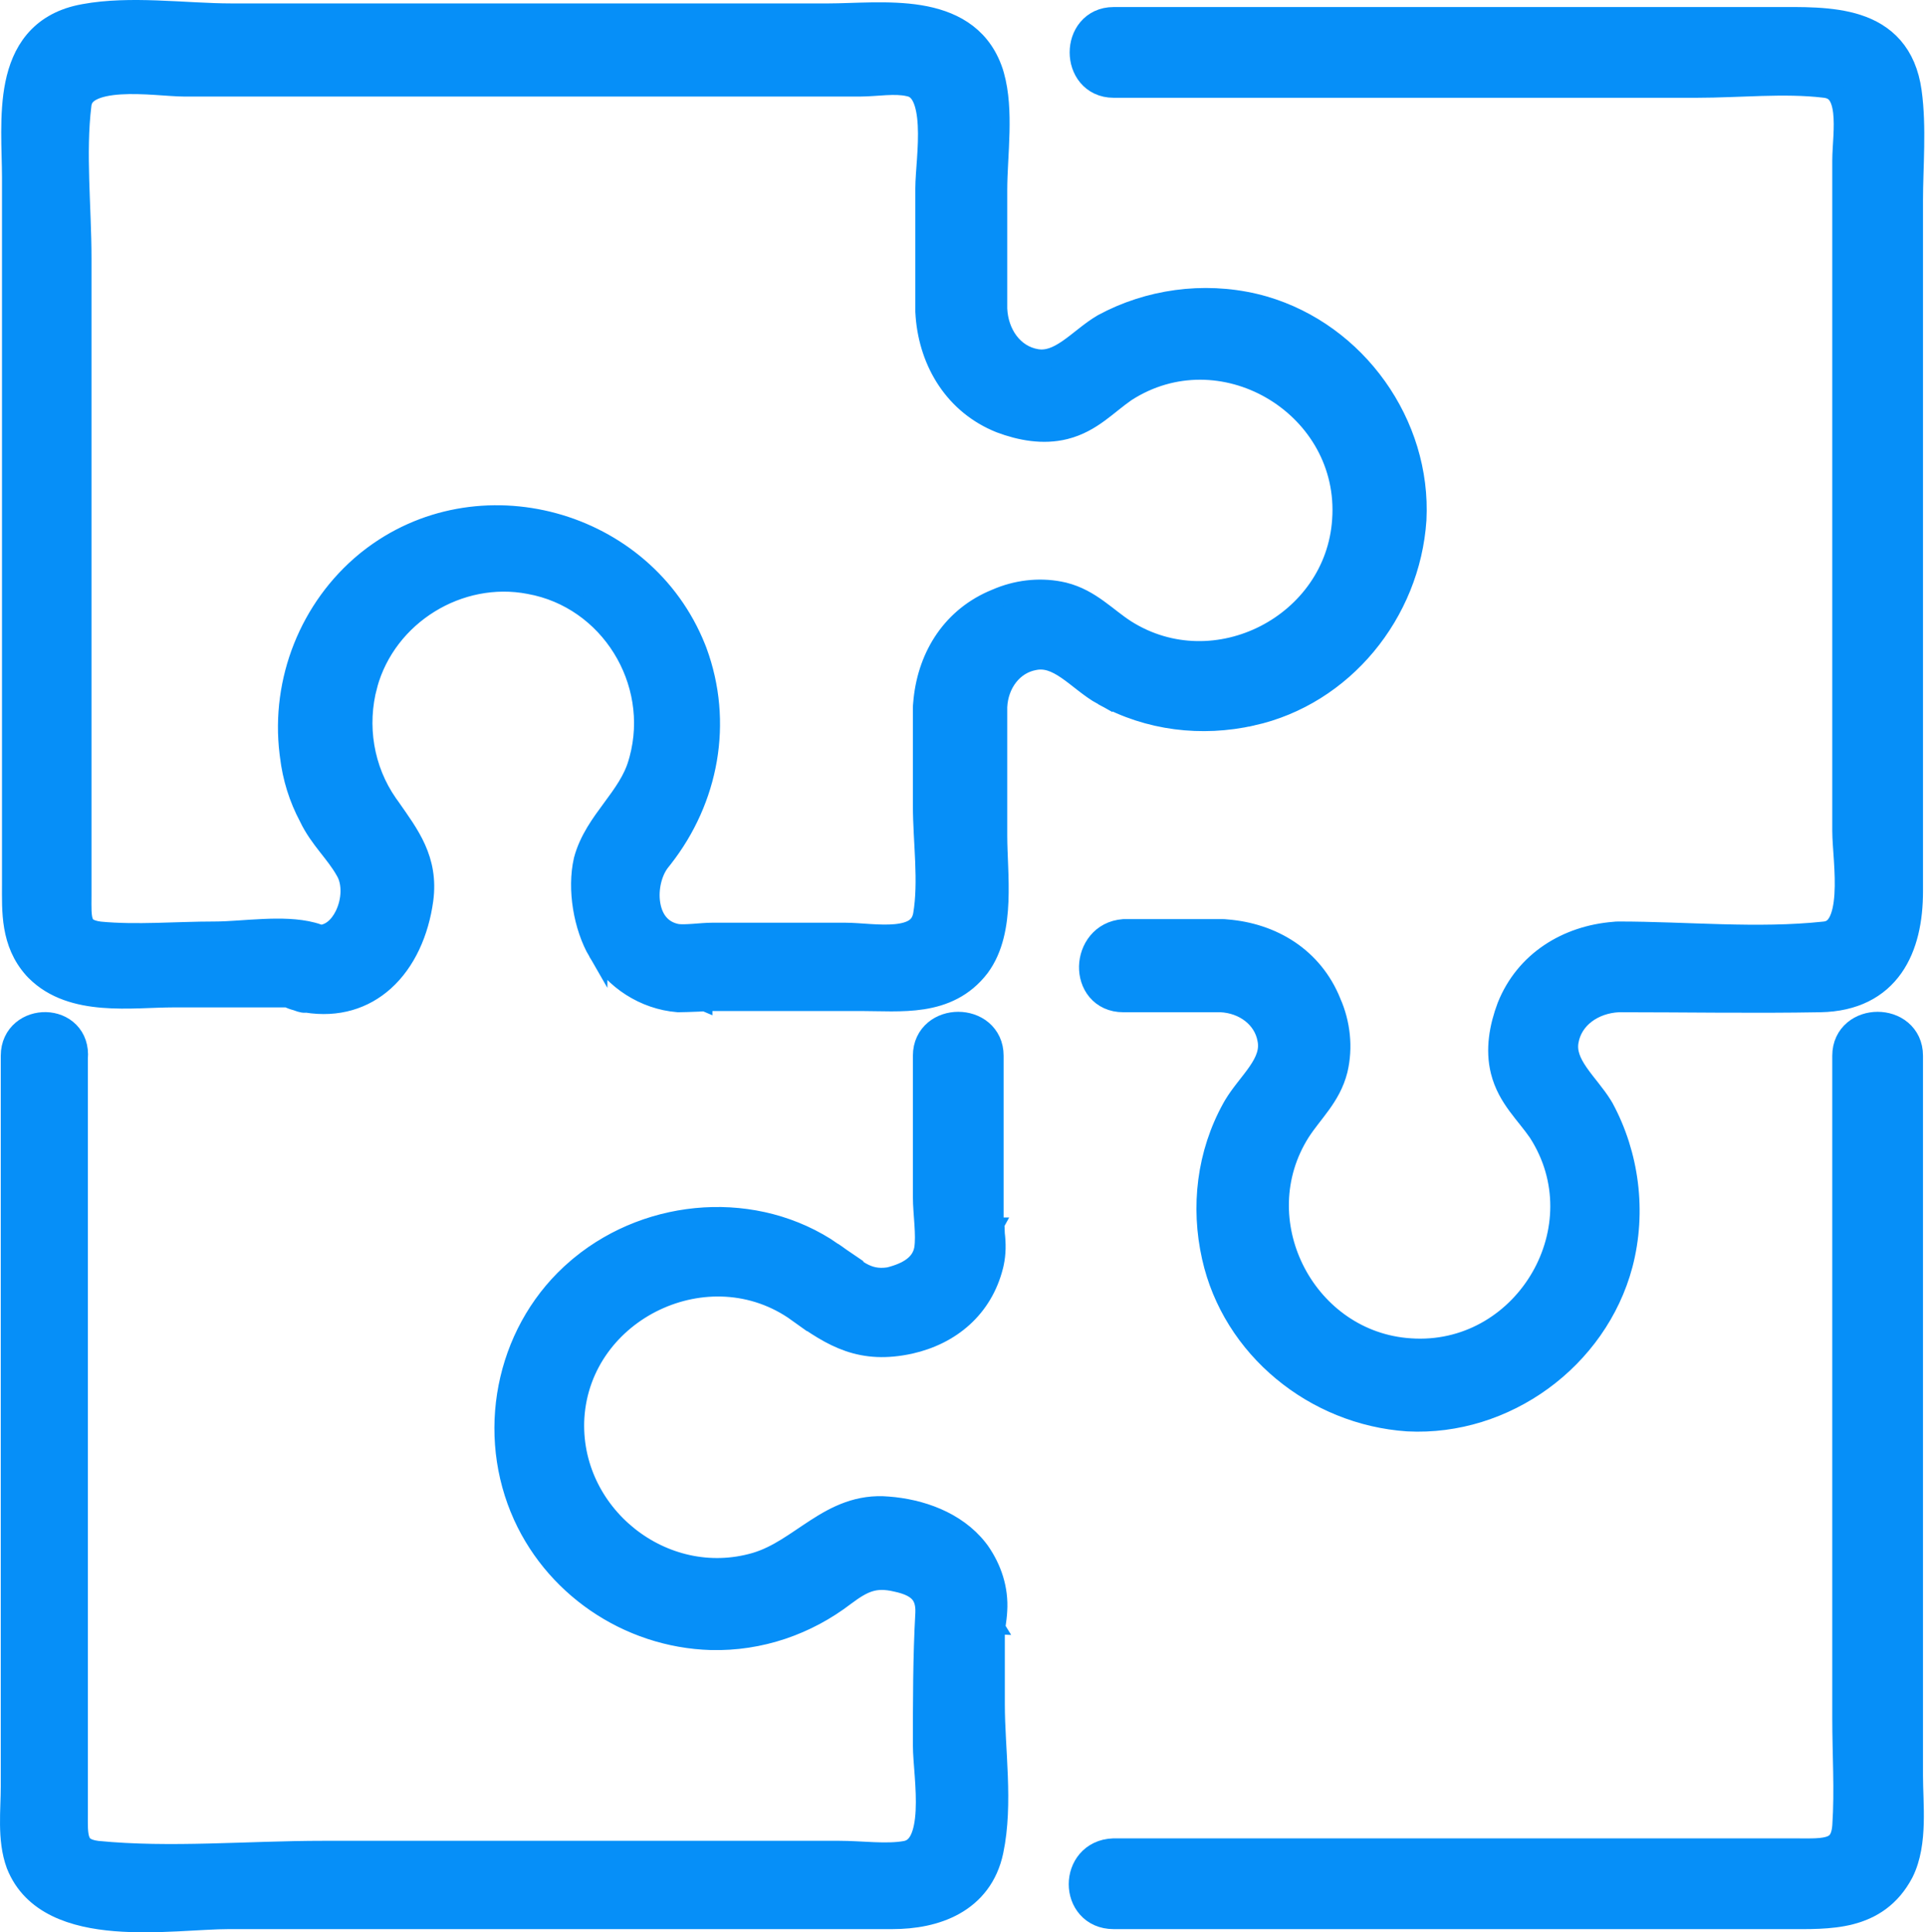 <?xml version="1.0" encoding="UTF-8"?> <svg xmlns="http://www.w3.org/2000/svg" width="298" height="299" viewBox="0 0 298 299" fill="none"><path d="M13.049 2.11C16.596 1.458 20.456 1.431 24.225 1.563C28.331 1.708 32.207 2.03 35.831 2.03H128.172C132.061 2.03 137.556 1.51 142.293 2.283C147.018 3.055 151.493 5.175 153.52 10.562L153.708 11.094L153.711 11.101L153.714 11.108L153.877 11.651C154.65 14.386 154.763 17.465 154.696 20.41C154.661 21.992 154.572 23.578 154.493 25.078C154.414 26.591 154.347 28.014 154.347 29.325V47.795C154.523 51.599 156.805 54.914 160.383 55.511C162.049 55.788 163.556 55.164 165.244 54.002C166.093 53.417 166.91 52.755 167.806 52.052C168.675 51.369 169.612 50.657 170.6 50.085L170.619 50.073L170.639 50.063C177.656 46.271 186.135 45.049 194.138 46.935L194.91 47.128L194.917 47.13L195.604 47.32C209.942 51.496 219.979 65.568 219.207 80.434L219.206 80.445V80.457C218.229 94.913 207.881 107.65 193.734 110.794L193.733 110.793C185.927 112.548 177.7 111.579 170.629 107.652V107.653C169.584 107.078 168.605 106.349 167.702 105.649C166.77 104.927 165.934 104.249 165.061 103.651C163.335 102.472 161.8 101.853 160.057 102.202L160.044 102.204L160.03 102.207C156.763 102.801 154.522 105.804 154.347 109.362V129.33C154.347 130.788 154.426 132.389 154.491 134.125C154.556 135.84 154.605 137.659 154.532 139.461C154.389 143.025 153.766 146.768 151.621 149.663L151.614 149.674L151.606 149.684C149.159 152.875 146.005 154.184 142.75 154.692C139.606 155.184 136.148 154.943 133.219 154.943H109.537C109.528 154.945 109.519 154.947 109.513 154.948C109.459 154.957 109.409 154.962 109.377 154.965C109.151 154.988 108.65 155.014 108.118 155.036C107.022 155.083 105.496 155.131 104.993 155.131H104.934L104.874 155.126C99.704 154.712 94.967 151.626 92.48 147.278V147.279C90.244 143.418 89.236 137.612 90.259 133.11L90.266 133.083L90.272 133.057C91.105 129.934 92.972 127.422 94.65 125.146C96.381 122.798 97.939 120.67 98.693 118.07L98.696 118.058L98.86 117.483C102.123 105.406 94.285 92.663 81.922 90.431L81.913 90.429L81.903 90.427C71.08 88.332 59.877 95.157 56.905 105.981L56.906 105.982C55.208 112.267 56.31 119.034 60.033 124.373L60.401 124.885L60.415 124.903L60.428 124.922C63.353 129.128 66.381 132.973 65.544 139.249L65.543 139.255C64.855 144.269 62.822 148.839 59.476 151.849C56.376 154.636 52.26 155.977 47.39 155.19C47.303 155.205 47.242 155.21 47.222 155.211C47.132 155.216 47.06 155.213 47.023 155.21C46.945 155.204 46.881 155.193 46.848 155.188C46.719 155.165 46.577 155.127 46.46 155.093C46.285 155.041 46.062 154.966 45.822 154.87C45.35 154.753 44.917 154.589 44.526 154.383H26.859C25.253 154.383 23.53 154.474 21.642 154.531C19.787 154.587 17.826 154.607 15.895 154.448C12.169 154.142 8.342 153.155 5.474 150.266L5.199 149.979L5.18 149.958C1.549 145.901 1.807 140.951 1.807 136.808V27.456C1.807 23.36 1.328 17.727 2.304 12.972C2.802 10.543 3.698 8.198 5.312 6.277C6.947 4.333 9.236 2.922 12.335 2.251L12.344 2.249L13.049 2.11ZM108.731 153.505C108.475 153.518 108.152 153.532 107.802 153.546C107.833 154.202 108.291 154.58 108.424 154.676C108.54 154.76 108.652 154.811 108.731 154.844V153.505ZM24.023 13.188C22.263 13.077 20.371 13.001 18.611 13.111C16.826 13.224 15.325 13.522 14.271 14.065C13.29 14.569 12.764 15.234 12.646 16.23V16.235C12.193 19.952 12.189 23.88 12.306 27.903C12.421 31.883 12.657 36.03 12.657 39.98V138.677C12.657 139.579 12.634 140.312 12.667 141.029C12.699 141.729 12.783 142.254 12.935 142.656C13.074 143.026 13.272 143.297 13.587 143.515C13.922 143.746 14.481 143.979 15.433 144.101C21.137 144.65 27.226 144.093 33.214 144.093C35.436 144.093 37.95 143.821 40.79 143.697C43.324 143.587 46.019 143.607 48.334 144.215L48.792 144.345L48.797 144.346L49.107 144.45C49.252 144.503 49.391 144.562 49.526 144.623C51.075 144.524 52.407 143.428 53.297 141.632C54.421 139.362 54.495 136.559 53.425 134.775L53.414 134.757L53.403 134.739C52.631 133.366 51.688 132.206 50.655 130.885C49.655 129.605 48.592 128.198 47.77 126.467C46.196 123.511 45.211 120.356 44.813 117.012L44.744 116.479C43.389 105.296 47.883 93.997 56.562 86.861L56.566 86.857L56.968 86.535C73.91 73.15 99.706 80.236 107.703 100.278L107.891 100.758L107.896 100.773C111.951 111.78 109.721 123.715 102.578 132.832L102.234 133.265C100.948 134.854 100.273 137.538 100.678 139.946C101.067 142.261 102.375 144.039 104.826 144.479C105.509 144.549 106.353 144.516 107.316 144.447C108.24 144.381 109.315 144.279 110.228 144.279H130.789C131.925 144.279 133.331 144.404 134.64 144.484C136.003 144.568 137.348 144.614 138.567 144.497C139.797 144.379 140.766 144.107 141.455 143.657C142.087 143.244 142.57 142.627 142.774 141.569C143.209 139.029 143.215 136.225 143.1 133.315C142.986 130.461 142.747 127.401 142.747 124.657V109.517C142.747 109.303 142.761 109.094 142.787 108.889C143.324 101.952 146.916 95.815 153.495 92.889L154.158 92.608C157.211 91.283 160.633 90.838 163.932 91.466L164.593 91.606L164.603 91.609L164.612 91.611C166.745 92.144 168.419 93.154 169.916 94.233C171.506 95.38 172.646 96.394 174.221 97.413C188.017 106.134 206.566 96.511 207.614 80.445V80.439L207.656 79.623C208.22 62.603 188.844 51.24 174.242 60.667C173.547 61.146 172.886 61.663 172.205 62.206C171.53 62.744 170.821 63.318 170.089 63.855C168.608 64.941 166.932 65.95 164.799 66.483C161.397 67.334 157.888 66.675 154.75 65.498L154.734 65.492L154.72 65.486C147.734 62.692 143.741 56.223 143.165 48.89C143.142 48.696 143.128 48.497 143.125 48.294C143.125 48.291 143.124 48.287 143.124 48.284V48.283C143.124 48.257 143.122 48.231 143.122 48.205V29.139C143.122 27.95 143.269 26.288 143.382 24.616C143.498 22.892 143.587 21.061 143.498 19.356C143.408 17.629 143.142 16.169 142.639 15.12C142.195 14.195 141.609 13.659 140.776 13.453L140.606 13.416L140.576 13.41L140.546 13.403C139.545 13.172 138.364 13.161 137.035 13.229C135.798 13.293 134.291 13.441 133.032 13.441H28.541C27.404 13.441 25.722 13.294 24.023 13.188Z" fill="#068FF8" stroke="#068FF8" stroke-width="3"></path><path d="M274.535 2.591C278.532 2.591 283.408 2.432 287.43 3.739C289.487 4.408 291.403 5.48 292.909 7.205C294.419 8.935 295.429 11.22 295.835 14.167C296.601 19.719 296.036 25.795 296.036 31.008V137.928C296.036 142.284 295.22 146.52 292.958 149.728C290.637 153.02 286.939 155.029 281.667 155.131H281.665C271.379 155.318 260.874 155.131 250.455 155.131C246.652 155.308 243.338 157.59 242.742 161.167C242.465 162.833 243.089 164.339 244.251 166.028C244.836 166.877 245.499 167.694 246.202 168.591C246.799 169.352 247.42 170.164 247.948 171.016L248.169 171.385L248.18 171.403L248.19 171.423C252.106 178.666 253.28 187.468 251.125 195.695L251.124 195.701C247.203 210.404 232.921 220.775 217.819 219.991H217.808L217.796 219.99C203.341 219.013 190.605 208.666 187.46 194.521V194.522C185.703 186.714 186.672 178.486 190.6 171.413L190.822 171.024C191.357 170.124 191.991 169.276 192.604 168.486C193.326 167.554 194.004 166.719 194.602 165.845C195.781 164.12 196.4 162.585 196.051 160.841L196.049 160.828L196.046 160.815C195.451 157.546 192.446 155.304 188.886 155.131H173.782C172.053 155.13 170.655 154.449 169.719 153.333C168.811 152.25 168.421 150.861 168.451 149.531C168.511 146.887 170.302 143.977 173.863 143.722L173.916 143.719H189.11C189.322 143.719 189.53 143.732 189.734 143.758C196.887 144.31 203.189 148.112 205.999 155.086H206C207.429 158.353 207.847 162.049 207.021 165.563L207.018 165.574L207.015 165.584C206.482 167.716 205.473 169.391 204.394 170.887C203.246 172.478 202.231 173.619 201.212 175.194C192.629 188.774 201.82 206.959 217.433 208.523L218.182 208.585L218.188 208.586L219.004 208.628C236.023 209.192 247.386 189.816 237.959 175.214C237.48 174.518 236.964 173.857 236.421 173.176C235.883 172.501 235.309 171.792 234.772 171.06C233.686 169.579 232.677 167.903 232.144 165.77C231.293 162.368 231.952 158.858 233.129 155.72L233.135 155.706L233.141 155.69C235.933 148.709 242.396 144.717 249.723 144.136C249.949 144.109 250.182 144.093 250.422 144.093C255.678 144.093 261.126 144.375 266.443 144.513C271.799 144.653 277.094 144.651 282.227 144.101L282.24 144.099L282.254 144.098L282.438 144.077C283.34 143.947 283.934 143.463 284.389 142.619C284.919 141.632 285.217 140.2 285.329 138.463C285.439 136.752 285.363 134.897 285.253 133.148C285.146 131.456 284.998 129.767 284.998 128.583V24.84C284.998 23.763 285.11 22.386 285.173 21.122C285.239 19.798 285.263 18.494 285.126 17.327C284.988 16.145 284.701 15.255 284.264 14.659C283.874 14.128 283.291 13.723 282.242 13.622L282.211 13.618C279.144 13.257 275.914 13.255 272.591 13.347C269.309 13.439 265.868 13.629 262.572 13.629H172.287C170.586 13.629 169.217 12.933 168.298 11.836C167.408 10.772 167.002 9.41 167.002 8.109C167.002 6.808 167.408 5.447 168.298 4.384C169.217 3.286 170.586 2.591 172.287 2.591H274.535Z" fill="#068FF8" stroke="#068FF8" stroke-width="3"></path><path d="M290.516 158.065C291.817 158.065 293.179 158.471 294.242 159.361C295.34 160.28 296.035 161.649 296.035 163.35V274.758C296.035 275.849 296.081 277.018 296.119 278.275C296.157 279.517 296.188 280.828 296.151 282.136C296.079 284.729 295.744 287.47 294.568 289.822L294.553 289.851C292.55 293.646 289.597 295.47 286.332 296.305C283.183 297.112 279.678 297.007 276.59 297.007H172.286C170.571 297.007 169.172 296.348 168.219 295.271C167.29 294.222 166.86 292.866 166.86 291.557C166.86 290.248 167.29 288.89 168.203 287.826C169.139 286.736 170.519 286.031 172.232 285.969L172.259 285.969H278.085C279.162 285.969 280.106 285.991 281.009 285.947C281.902 285.903 282.617 285.797 283.181 285.592C283.716 285.397 284.093 285.122 284.37 284.722C284.658 284.305 284.919 283.632 285 282.509C285.37 276.959 284.997 271.534 284.997 265.785V163.35C284.997 161.649 285.693 160.28 286.79 159.361C287.853 158.471 289.215 158.065 290.516 158.065Z" fill="#068FF8" stroke="#068FF8" stroke-width="3"></path><path d="M148.267 158.065C149.567 158.065 150.929 158.471 151.992 159.361C153.09 160.28 153.785 161.649 153.785 163.351V188.799C153.832 188.959 153.856 189.125 153.866 189.205C153.92 189.611 153.966 190.324 153.971 190.921C154.15 192.408 154.163 193.959 153.816 195.542L153.74 195.865C152.087 202.477 147.1 206.579 140.84 207.993L140.826 207.996C137.133 208.795 134.143 208.609 131.331 207.646C128.577 206.702 126.084 205.039 123.372 203.075V203.076C109.75 193.297 89.967 202.753 88.92 219.336C88.05 234.197 102.589 245.915 116.904 241.729C120.372 240.687 123.039 238.553 126.236 236.487C129.347 234.477 132.83 232.66 137.445 233.073H137.446C142.376 233.452 147.92 235.312 151.309 239.618L151.629 240.042L151.64 240.057L151.649 240.07C153.493 242.733 154.555 245.866 154.344 249.243C154.327 249.8 154.179 250.98 154.072 251.688C154.042 251.888 154.011 252.077 153.982 252.229C153.98 252.243 153.976 252.257 153.973 252.271V263.729C153.973 267.259 154.294 270.942 154.438 274.89C154.58 278.753 154.539 282.734 153.753 286.47C152.912 290.465 150.667 293.154 147.741 294.804C144.869 296.423 141.408 297.007 138.079 297.007H35.457C33.261 297.007 30.523 297.212 27.413 297.361C24.352 297.508 21.007 297.593 17.787 297.328C11.465 296.807 4.966 294.87 2.473 288.582L2.466 288.565L2.46 288.548C1.718 286.535 1.527 284.372 1.503 282.322C1.491 281.292 1.521 280.264 1.553 279.28C1.585 278.286 1.619 277.345 1.619 276.44V163.351C1.619 161.652 2.313 160.282 3.402 159.368C4.459 158.481 5.814 158.081 7.104 158.112C8.395 158.143 9.741 158.611 10.732 159.615C11.735 160.63 12.245 162.066 12.097 163.769V280.553C12.097 281.452 12.074 282.211 12.109 282.961C12.144 283.695 12.233 284.273 12.401 284.73C12.559 285.159 12.785 285.475 13.128 285.722C13.486 285.979 14.07 286.23 15.054 286.351C26.367 287.462 38.248 286.343 50.038 286.343H129.854C131.57 286.343 133.503 286.487 135.217 286.554C136.998 286.623 138.639 286.616 140.062 286.365C141.09 286.184 141.773 285.6 142.271 284.589C142.803 283.509 143.08 282.003 143.17 280.22C143.258 278.459 143.16 276.567 143.032 274.78C142.908 273.048 142.748 271.325 142.748 270.085C142.748 263.363 142.747 256.405 143.124 249.627C143.2 247.99 142.774 247.031 142.146 246.389C141.466 245.692 140.355 245.17 138.705 244.822L138.686 244.818L138.667 244.813C136.918 244.397 135.654 244.46 134.53 244.81C133.361 245.174 132.222 245.884 130.755 246.984C124.893 251.474 117.65 254.022 110.002 253.826H109.995C97.076 253.435 85.328 245.415 80.427 233.456V233.455C75.142 220.537 78.651 205.264 89.25 196.232L89.768 195.798C100.721 186.803 117.026 185.574 128.836 193.705H128.835C129.712 194.291 130.51 194.904 131.219 195.433C131.951 195.979 132.598 196.442 133.254 196.812C134.482 197.502 135.758 197.873 137.581 197.583C140.449 196.857 142.552 195.59 142.953 193.207C143.111 192.171 143.077 190.872 142.984 189.43C142.896 188.056 142.748 186.5 142.748 185.221V163.351C142.748 161.649 143.444 160.28 144.541 159.361C145.604 158.471 146.966 158.065 148.267 158.065ZM152.694 250.696C152.666 250.919 152.636 251.14 152.606 251.34L153.714 251.382C153.695 251.351 153.676 251.319 153.653 251.287C153.56 251.16 153.379 250.957 153.08 250.817C152.955 250.759 152.825 250.718 152.694 250.696ZM152.426 189.894C152.444 190.134 152.458 190.408 152.466 190.674C152.6 190.661 152.737 190.633 152.871 190.58C153.223 190.443 153.427 190.211 153.519 190.09C153.569 190.022 153.609 189.955 153.642 189.894H152.426Z" fill="#068FF8" stroke="#068FF8" stroke-width="3"></path></svg> 